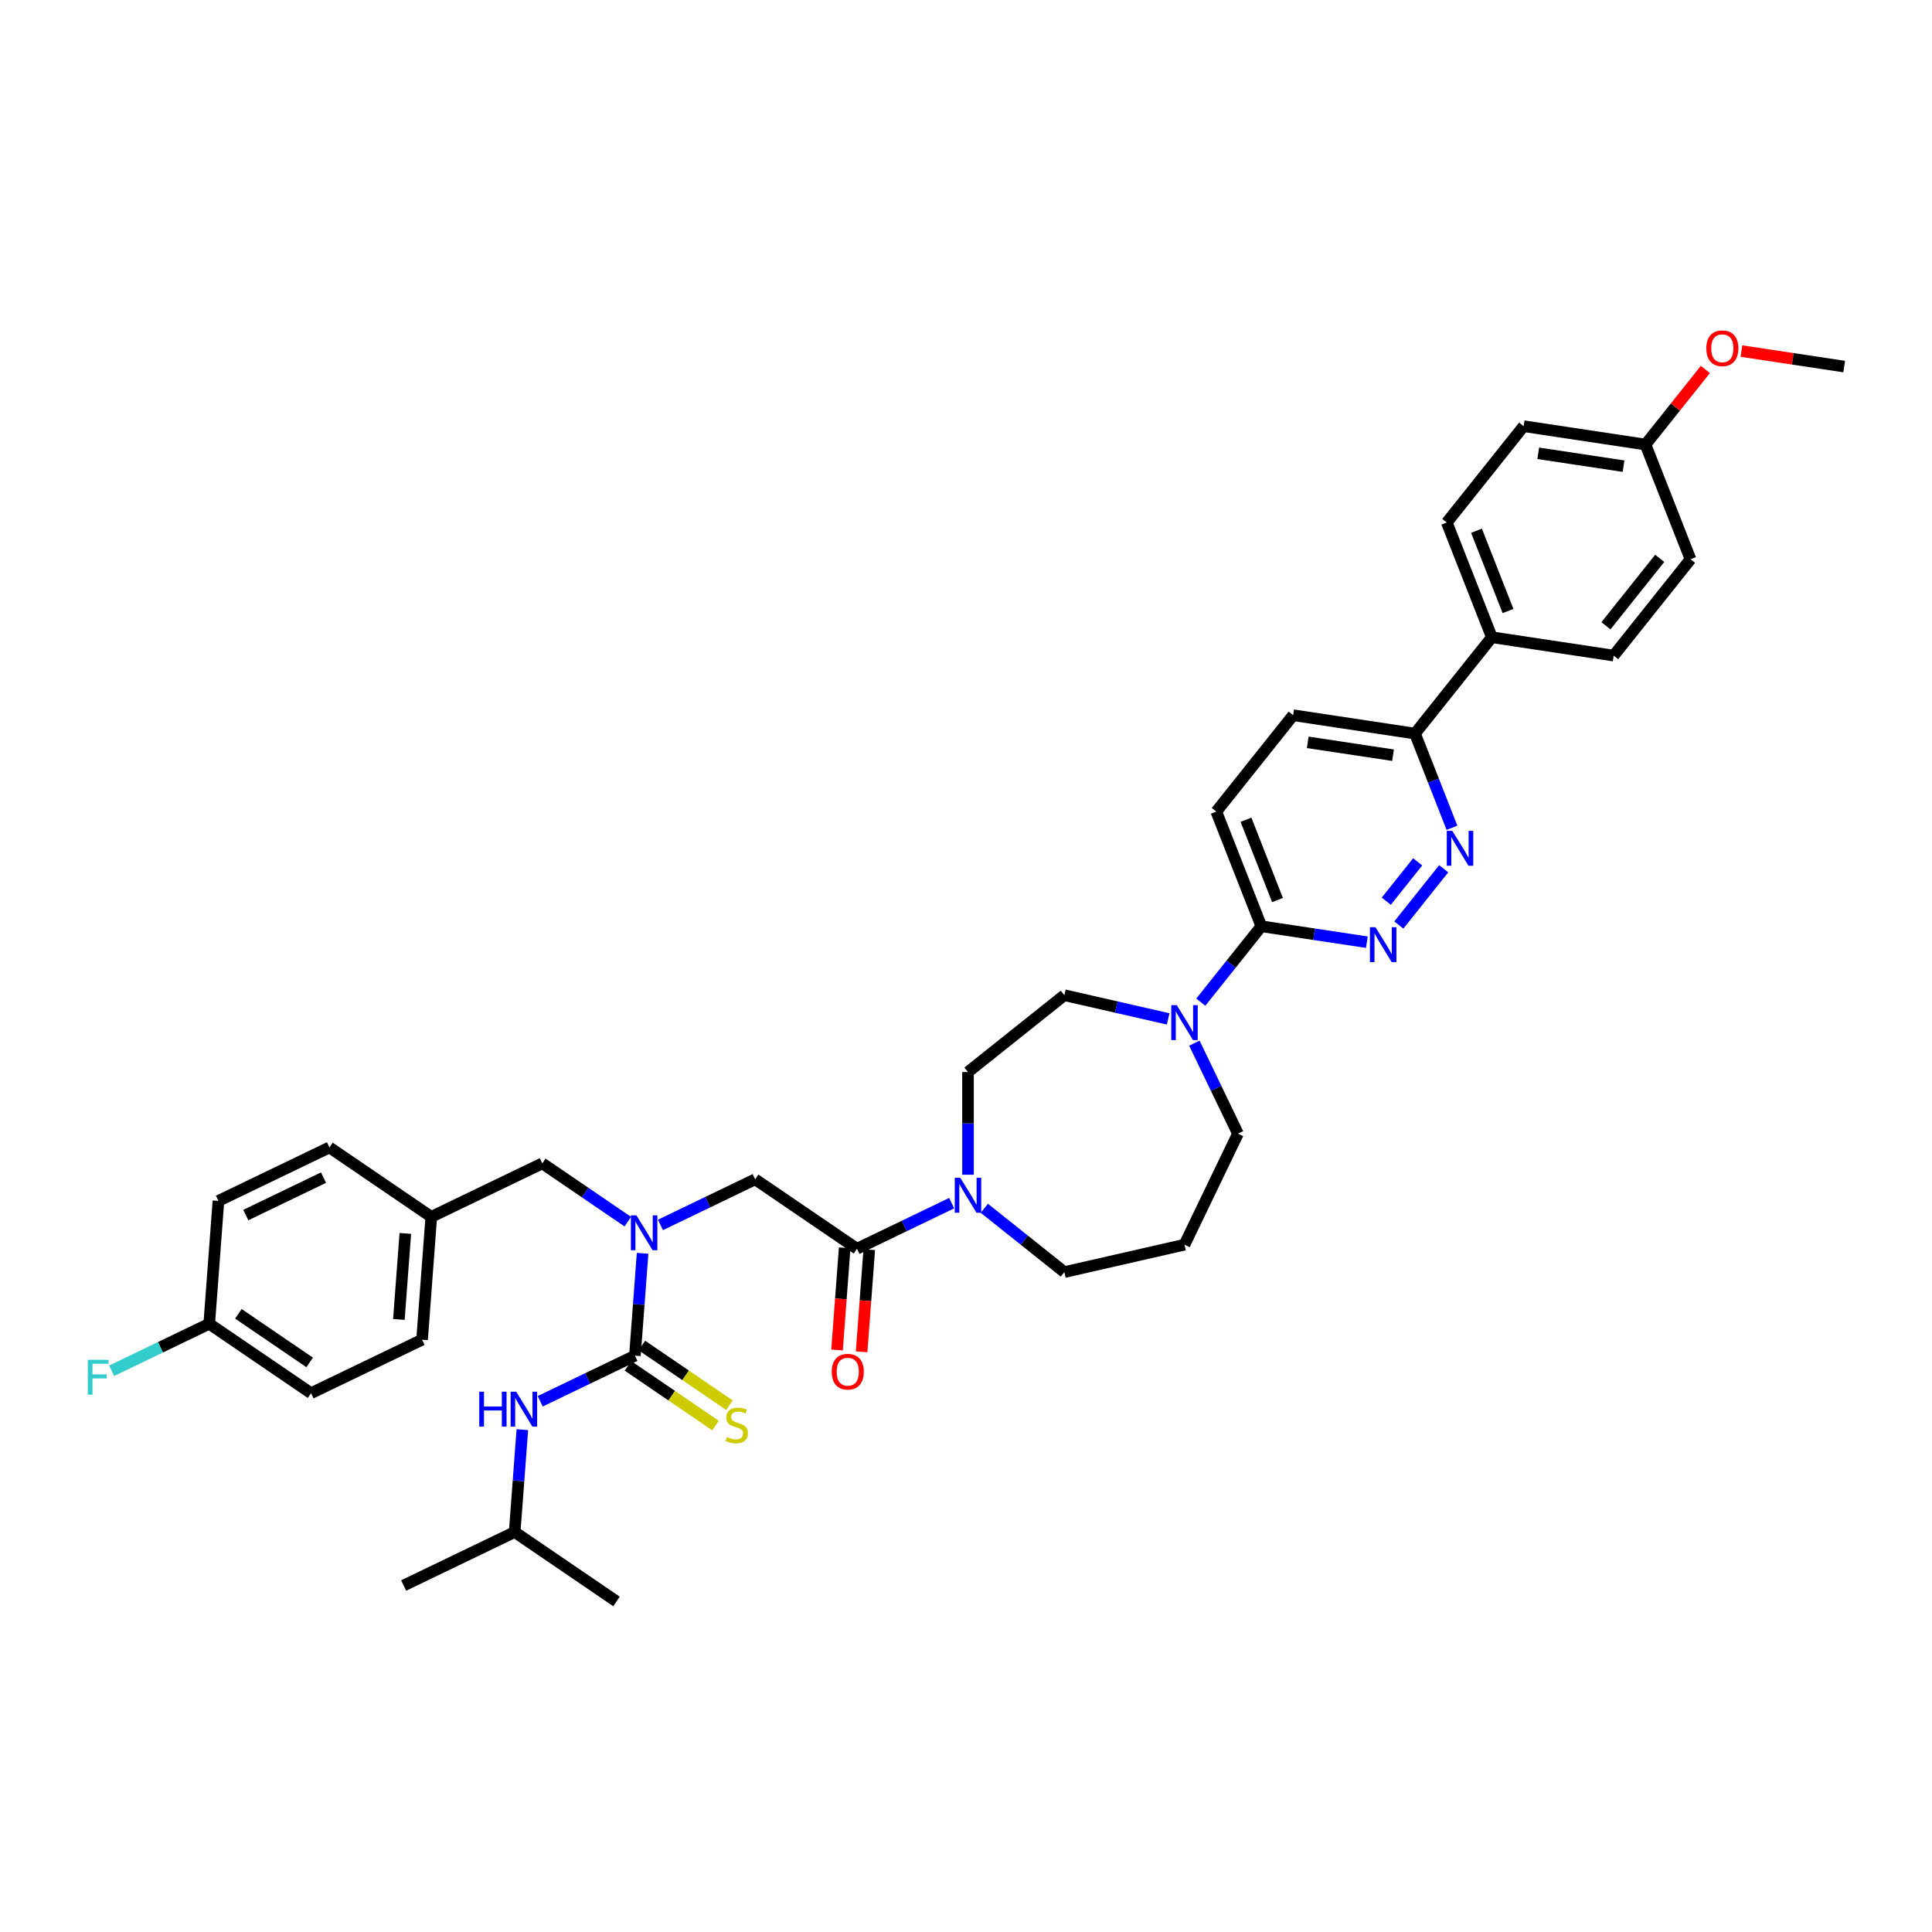 <?xml version='1.0' encoding='iso-8859-1'?>
<svg version='1.1' baseProfile='full'
              xmlns='http://www.w3.org/2000/svg'
                      xmlns:rdkit='http://www.rdkit.org/xml'
                      xmlns:xlink='http://www.w3.org/1999/xlink'
                  xml:space='preserve'
width='1000px' height='1000px' viewBox='0 0 1000 1000'>
<!-- END OF HEADER -->
<rect style='opacity:1.0;fill:#FFFFFF;stroke:none' width='1000' height='1000' x='0' y='0'> </rect>
<path class='bond-0' d='M 324.953,632.33 L 302.825,617.244' style='fill:none;fill-rule:evenodd;stroke:#0000FF;stroke-width:6px;stroke-linecap:butt;stroke-linejoin:miter;stroke-opacity:1' />
<path class='bond-0' d='M 302.825,617.244 L 280.697,602.157' style='fill:none;fill-rule:evenodd;stroke:#000000;stroke-width:6px;stroke-linecap:butt;stroke-linejoin:miter;stroke-opacity:1' />
<path class='bond-1' d='M 341.843,634.021 L 366.355,622.217' style='fill:none;fill-rule:evenodd;stroke:#0000FF;stroke-width:6px;stroke-linecap:butt;stroke-linejoin:miter;stroke-opacity:1' />
<path class='bond-1' d='M 366.355,622.217 L 390.866,610.413' style='fill:none;fill-rule:evenodd;stroke:#000000;stroke-width:6px;stroke-linecap:butt;stroke-linejoin:miter;stroke-opacity:1' />
<path class='bond-2' d='M 332.602,648.715 L 330.617,675.205' style='fill:none;fill-rule:evenodd;stroke:#0000FF;stroke-width:6px;stroke-linecap:butt;stroke-linejoin:miter;stroke-opacity:1' />
<path class='bond-2' d='M 330.617,675.205 L 328.632,701.694' style='fill:none;fill-rule:evenodd;stroke:#000000;stroke-width:6px;stroke-linecap:butt;stroke-linejoin:miter;stroke-opacity:1' />
<path class='bond-3' d='M 266.397,792.976 L 208.929,820.651' style='fill:none;fill-rule:evenodd;stroke:#000000;stroke-width:6px;stroke-linecap:butt;stroke-linejoin:miter;stroke-opacity:1' />
<path class='bond-4' d='M 266.397,792.976 L 319.098,828.907' style='fill:none;fill-rule:evenodd;stroke:#000000;stroke-width:6px;stroke-linecap:butt;stroke-linejoin:miter;stroke-opacity:1' />
<path class='bond-5' d='M 266.397,792.976 L 268.382,766.486' style='fill:none;fill-rule:evenodd;stroke:#000000;stroke-width:6px;stroke-linecap:butt;stroke-linejoin:miter;stroke-opacity:1' />
<path class='bond-5' d='M 268.382,766.486 L 270.367,739.996' style='fill:none;fill-rule:evenodd;stroke:#0000FF;stroke-width:6px;stroke-linecap:butt;stroke-linejoin:miter;stroke-opacity:1' />
<path class='bond-6' d='M 437.207,645.868 L 435.226,672.306' style='fill:none;fill-rule:evenodd;stroke:#000000;stroke-width:6px;stroke-linecap:butt;stroke-linejoin:miter;stroke-opacity:1' />
<path class='bond-6' d='M 435.226,672.306 L 433.244,698.745' style='fill:none;fill-rule:evenodd;stroke:#FF0000;stroke-width:6px;stroke-linecap:butt;stroke-linejoin:miter;stroke-opacity:1' />
<path class='bond-6' d='M 449.928,646.821 L 447.947,673.26' style='fill:none;fill-rule:evenodd;stroke:#000000;stroke-width:6px;stroke-linecap:butt;stroke-linejoin:miter;stroke-opacity:1' />
<path class='bond-6' d='M 447.947,673.26 L 445.966,699.699' style='fill:none;fill-rule:evenodd;stroke:#FF0000;stroke-width:6px;stroke-linecap:butt;stroke-linejoin:miter;stroke-opacity:1' />
<path class='bond-7' d='M 443.568,646.344 L 390.866,610.413' style='fill:none;fill-rule:evenodd;stroke:#000000;stroke-width:6px;stroke-linecap:butt;stroke-linejoin:miter;stroke-opacity:1' />
<path class='bond-8' d='M 443.568,646.344 L 468.079,634.54' style='fill:none;fill-rule:evenodd;stroke:#000000;stroke-width:6px;stroke-linecap:butt;stroke-linejoin:miter;stroke-opacity:1' />
<path class='bond-8' d='M 468.079,634.54 L 492.591,622.736' style='fill:none;fill-rule:evenodd;stroke:#0000FF;stroke-width:6px;stroke-linecap:butt;stroke-linejoin:miter;stroke-opacity:1' />
<path class='bond-9' d='M 328.632,701.694 L 304.12,713.498' style='fill:none;fill-rule:evenodd;stroke:#000000;stroke-width:6px;stroke-linecap:butt;stroke-linejoin:miter;stroke-opacity:1' />
<path class='bond-9' d='M 304.12,713.498 L 279.609,725.303' style='fill:none;fill-rule:evenodd;stroke:#0000FF;stroke-width:6px;stroke-linecap:butt;stroke-linejoin:miter;stroke-opacity:1' />
<path class='bond-10' d='M 325.039,706.965 L 347.696,722.412' style='fill:none;fill-rule:evenodd;stroke:#000000;stroke-width:6px;stroke-linecap:butt;stroke-linejoin:miter;stroke-opacity:1' />
<path class='bond-10' d='M 347.696,722.412 L 370.354,737.86' style='fill:none;fill-rule:evenodd;stroke:#CCCC00;stroke-width:6px;stroke-linecap:butt;stroke-linejoin:miter;stroke-opacity:1' />
<path class='bond-10' d='M 332.225,696.424 L 354.882,711.872' style='fill:none;fill-rule:evenodd;stroke:#000000;stroke-width:6px;stroke-linecap:butt;stroke-linejoin:miter;stroke-opacity:1' />
<path class='bond-10' d='M 354.882,711.872 L 377.54,727.32' style='fill:none;fill-rule:evenodd;stroke:#CCCC00;stroke-width:6px;stroke-linecap:butt;stroke-linejoin:miter;stroke-opacity:1' />
<path class='bond-11' d='M 160.994,721.113 L 108.293,685.182' style='fill:none;fill-rule:evenodd;stroke:#000000;stroke-width:6px;stroke-linecap:butt;stroke-linejoin:miter;stroke-opacity:1' />
<path class='bond-11' d='M 160.276,705.184 L 123.385,680.032' style='fill:none;fill-rule:evenodd;stroke:#000000;stroke-width:6px;stroke-linecap:butt;stroke-linejoin:miter;stroke-opacity:1' />
<path class='bond-12' d='M 160.994,721.113 L 218.462,693.438' style='fill:none;fill-rule:evenodd;stroke:#000000;stroke-width:6px;stroke-linecap:butt;stroke-linejoin:miter;stroke-opacity:1' />
<path class='bond-13' d='M 108.293,685.182 L 113.06,621.576' style='fill:none;fill-rule:evenodd;stroke:#000000;stroke-width:6px;stroke-linecap:butt;stroke-linejoin:miter;stroke-opacity:1' />
<path class='bond-14' d='M 108.293,685.182 L 83.042,697.343' style='fill:none;fill-rule:evenodd;stroke:#000000;stroke-width:6px;stroke-linecap:butt;stroke-linejoin:miter;stroke-opacity:1' />
<path class='bond-14' d='M 83.042,697.343 L 57.791,709.503' style='fill:none;fill-rule:evenodd;stroke:#33CCCC;stroke-width:6px;stroke-linecap:butt;stroke-linejoin:miter;stroke-opacity:1' />
<path class='bond-15' d='M 501.036,608.043 L 501.036,581.463' style='fill:none;fill-rule:evenodd;stroke:#0000FF;stroke-width:6px;stroke-linecap:butt;stroke-linejoin:miter;stroke-opacity:1' />
<path class='bond-15' d='M 501.036,581.463 L 501.036,554.884' style='fill:none;fill-rule:evenodd;stroke:#000000;stroke-width:6px;stroke-linecap:butt;stroke-linejoin:miter;stroke-opacity:1' />
<path class='bond-16' d='M 509.481,625.404 L 530.193,641.921' style='fill:none;fill-rule:evenodd;stroke:#0000FF;stroke-width:6px;stroke-linecap:butt;stroke-linejoin:miter;stroke-opacity:1' />
<path class='bond-16' d='M 530.193,641.921 L 550.904,658.438' style='fill:none;fill-rule:evenodd;stroke:#000000;stroke-width:6px;stroke-linecap:butt;stroke-linejoin:miter;stroke-opacity:1' />
<path class='bond-17' d='M 669.325,370.196 L 732.397,379.702' style='fill:none;fill-rule:evenodd;stroke:#000000;stroke-width:6px;stroke-linecap:butt;stroke-linejoin:miter;stroke-opacity:1' />
<path class='bond-17' d='M 676.884,384.236 L 721.035,390.891' style='fill:none;fill-rule:evenodd;stroke:#000000;stroke-width:6px;stroke-linecap:butt;stroke-linejoin:miter;stroke-opacity:1' />
<path class='bond-18' d='M 669.325,370.196 L 629.556,420.065' style='fill:none;fill-rule:evenodd;stroke:#000000;stroke-width:6px;stroke-linecap:butt;stroke-linejoin:miter;stroke-opacity:1' />
<path class='bond-19' d='M 732.397,379.702 L 741.963,404.077' style='fill:none;fill-rule:evenodd;stroke:#000000;stroke-width:6px;stroke-linecap:butt;stroke-linejoin:miter;stroke-opacity:1' />
<path class='bond-19' d='M 741.963,404.077 L 751.53,428.451' style='fill:none;fill-rule:evenodd;stroke:#0000FF;stroke-width:6px;stroke-linecap:butt;stroke-linejoin:miter;stroke-opacity:1' />
<path class='bond-20' d='M 732.397,379.702 L 772.166,329.834' style='fill:none;fill-rule:evenodd;stroke:#000000;stroke-width:6px;stroke-linecap:butt;stroke-linejoin:miter;stroke-opacity:1' />
<path class='bond-21' d='M 747.255,449.668 L 724.038,478.781' style='fill:none;fill-rule:evenodd;stroke:#0000FF;stroke-width:6px;stroke-linecap:butt;stroke-linejoin:miter;stroke-opacity:1' />
<path class='bond-21' d='M 733.799,446.081 L 717.546,466.461' style='fill:none;fill-rule:evenodd;stroke:#0000FF;stroke-width:6px;stroke-linecap:butt;stroke-linejoin:miter;stroke-opacity:1' />
<path class='bond-22' d='M 707.486,487.674 L 680.172,483.557' style='fill:none;fill-rule:evenodd;stroke:#0000FF;stroke-width:6px;stroke-linecap:butt;stroke-linejoin:miter;stroke-opacity:1' />
<path class='bond-22' d='M 680.172,483.557 L 652.859,479.44' style='fill:none;fill-rule:evenodd;stroke:#000000;stroke-width:6px;stroke-linecap:butt;stroke-linejoin:miter;stroke-opacity:1' />
<path class='bond-23' d='M 652.859,479.44 L 629.556,420.065' style='fill:none;fill-rule:evenodd;stroke:#000000;stroke-width:6px;stroke-linecap:butt;stroke-linejoin:miter;stroke-opacity:1' />
<path class='bond-23' d='M 661.239,465.873 L 644.926,424.31' style='fill:none;fill-rule:evenodd;stroke:#000000;stroke-width:6px;stroke-linecap:butt;stroke-linejoin:miter;stroke-opacity:1' />
<path class='bond-24' d='M 652.859,479.44 L 637.197,499.079' style='fill:none;fill-rule:evenodd;stroke:#000000;stroke-width:6px;stroke-linecap:butt;stroke-linejoin:miter;stroke-opacity:1' />
<path class='bond-24' d='M 637.197,499.079 L 621.535,518.719' style='fill:none;fill-rule:evenodd;stroke:#0000FF;stroke-width:6px;stroke-linecap:butt;stroke-linejoin:miter;stroke-opacity:1' />
<path class='bond-25' d='M 604.645,527.381 L 577.775,521.248' style='fill:none;fill-rule:evenodd;stroke:#0000FF;stroke-width:6px;stroke-linecap:butt;stroke-linejoin:miter;stroke-opacity:1' />
<path class='bond-25' d='M 577.775,521.248 L 550.904,515.115' style='fill:none;fill-rule:evenodd;stroke:#000000;stroke-width:6px;stroke-linecap:butt;stroke-linejoin:miter;stroke-opacity:1' />
<path class='bond-26' d='M 618.207,539.935 L 629.486,563.356' style='fill:none;fill-rule:evenodd;stroke:#0000FF;stroke-width:6px;stroke-linecap:butt;stroke-linejoin:miter;stroke-opacity:1' />
<path class='bond-26' d='M 629.486,563.356 L 640.765,586.777' style='fill:none;fill-rule:evenodd;stroke:#000000;stroke-width:6px;stroke-linecap:butt;stroke-linejoin:miter;stroke-opacity:1' />
<path class='bond-27' d='M 640.765,586.777 L 613.09,644.245' style='fill:none;fill-rule:evenodd;stroke:#000000;stroke-width:6px;stroke-linecap:butt;stroke-linejoin:miter;stroke-opacity:1' />
<path class='bond-28' d='M 550.904,515.115 L 501.036,554.884' style='fill:none;fill-rule:evenodd;stroke:#000000;stroke-width:6px;stroke-linecap:butt;stroke-linejoin:miter;stroke-opacity:1' />
<path class='bond-29' d='M 788.632,220.589 L 851.704,230.096' style='fill:none;fill-rule:evenodd;stroke:#000000;stroke-width:6px;stroke-linecap:butt;stroke-linejoin:miter;stroke-opacity:1' />
<path class='bond-29' d='M 796.192,234.63 L 840.342,241.284' style='fill:none;fill-rule:evenodd;stroke:#000000;stroke-width:6px;stroke-linecap:butt;stroke-linejoin:miter;stroke-opacity:1' />
<path class='bond-30' d='M 788.632,220.589 L 748.863,270.458' style='fill:none;fill-rule:evenodd;stroke:#000000;stroke-width:6px;stroke-linecap:butt;stroke-linejoin:miter;stroke-opacity:1' />
<path class='bond-31' d='M 851.704,230.096 L 875.007,289.471' style='fill:none;fill-rule:evenodd;stroke:#000000;stroke-width:6px;stroke-linecap:butt;stroke-linejoin:miter;stroke-opacity:1' />
<path class='bond-32' d='M 851.704,230.096 L 867.199,210.666' style='fill:none;fill-rule:evenodd;stroke:#000000;stroke-width:6px;stroke-linecap:butt;stroke-linejoin:miter;stroke-opacity:1' />
<path class='bond-32' d='M 867.199,210.666 L 882.694,191.236' style='fill:none;fill-rule:evenodd;stroke:#FF0000;stroke-width:6px;stroke-linecap:butt;stroke-linejoin:miter;stroke-opacity:1' />
<path class='bond-33' d='M 875.007,289.471 L 835.238,339.34' style='fill:none;fill-rule:evenodd;stroke:#000000;stroke-width:6px;stroke-linecap:butt;stroke-linejoin:miter;stroke-opacity:1' />
<path class='bond-33' d='M 859.068,288.998 L 831.23,323.906' style='fill:none;fill-rule:evenodd;stroke:#000000;stroke-width:6px;stroke-linecap:butt;stroke-linejoin:miter;stroke-opacity:1' />
<path class='bond-34' d='M 835.238,339.34 L 772.166,329.834' style='fill:none;fill-rule:evenodd;stroke:#000000;stroke-width:6px;stroke-linecap:butt;stroke-linejoin:miter;stroke-opacity:1' />
<path class='bond-35' d='M 772.166,329.834 L 748.863,270.458' style='fill:none;fill-rule:evenodd;stroke:#000000;stroke-width:6px;stroke-linecap:butt;stroke-linejoin:miter;stroke-opacity:1' />
<path class='bond-35' d='M 780.546,316.267 L 764.233,274.704' style='fill:none;fill-rule:evenodd;stroke:#000000;stroke-width:6px;stroke-linecap:butt;stroke-linejoin:miter;stroke-opacity:1' />
<path class='bond-36' d='M 901.36,181.717 L 927.953,185.725' style='fill:none;fill-rule:evenodd;stroke:#FF0000;stroke-width:6px;stroke-linecap:butt;stroke-linejoin:miter;stroke-opacity:1' />
<path class='bond-36' d='M 927.953,185.725 L 954.545,189.734' style='fill:none;fill-rule:evenodd;stroke:#000000;stroke-width:6px;stroke-linecap:butt;stroke-linejoin:miter;stroke-opacity:1' />
<path class='bond-37' d='M 613.09,644.245 L 550.904,658.438' style='fill:none;fill-rule:evenodd;stroke:#000000;stroke-width:6px;stroke-linecap:butt;stroke-linejoin:miter;stroke-opacity:1' />
<path class='bond-38' d='M 113.06,621.576 L 170.528,593.901' style='fill:none;fill-rule:evenodd;stroke:#000000;stroke-width:6px;stroke-linecap:butt;stroke-linejoin:miter;stroke-opacity:1' />
<path class='bond-38' d='M 127.215,628.918 L 167.443,609.546' style='fill:none;fill-rule:evenodd;stroke:#000000;stroke-width:6px;stroke-linecap:butt;stroke-linejoin:miter;stroke-opacity:1' />
<path class='bond-39' d='M 170.528,593.901 L 223.229,629.832' style='fill:none;fill-rule:evenodd;stroke:#000000;stroke-width:6px;stroke-linecap:butt;stroke-linejoin:miter;stroke-opacity:1' />
<path class='bond-40' d='M 223.229,629.832 L 218.462,693.438' style='fill:none;fill-rule:evenodd;stroke:#000000;stroke-width:6px;stroke-linecap:butt;stroke-linejoin:miter;stroke-opacity:1' />
<path class='bond-40' d='M 209.793,638.42 L 206.456,682.944' style='fill:none;fill-rule:evenodd;stroke:#000000;stroke-width:6px;stroke-linecap:butt;stroke-linejoin:miter;stroke-opacity:1' />
<path class='bond-41' d='M 223.229,629.832 L 280.697,602.157' style='fill:none;fill-rule:evenodd;stroke:#000000;stroke-width:6px;stroke-linecap:butt;stroke-linejoin:miter;stroke-opacity:1' />
<path  class='atom-0' d='M 329.405 629.056
L 335.325 638.624
Q 335.911 639.568, 336.855 641.277
Q 337.8 642.987, 337.851 643.089
L 337.851 629.056
L 340.249 629.056
L 340.249 647.12
L 337.774 647.12
L 331.421 636.659
Q 330.681 635.435, 329.89 634.031
Q 329.125 632.628, 328.895 632.194
L 328.895 647.12
L 326.548 647.12
L 326.548 629.056
L 329.405 629.056
' fill='#0000FF'/>
<path  class='atom-3' d='M 430.509 710.001
Q 430.509 705.664, 432.652 703.24
Q 434.795 700.816, 438.801 700.816
Q 442.807 700.816, 444.95 703.24
Q 447.093 705.664, 447.093 710.001
Q 447.093 714.39, 444.924 716.89
Q 442.756 719.365, 438.801 719.365
Q 434.821 719.365, 432.652 716.89
Q 430.509 714.415, 430.509 710.001
M 438.801 717.324
Q 441.557 717.324, 443.036 715.487
Q 444.542 713.624, 444.542 710.001
Q 444.542 706.455, 443.036 704.669
Q 441.557 702.858, 438.801 702.858
Q 436.046 702.858, 434.54 704.644
Q 433.06 706.43, 433.06 710.001
Q 433.06 713.65, 434.54 715.487
Q 436.046 717.324, 438.801 717.324
' fill='#FF0000'/>
<path  class='atom-6' d='M 248.061 720.338
L 250.51 720.338
L 250.51 728.017
L 259.746 728.017
L 259.746 720.338
L 262.196 720.338
L 262.196 738.401
L 259.746 738.401
L 259.746 730.058
L 250.51 730.058
L 250.51 738.401
L 248.061 738.401
L 248.061 720.338
' fill='#0000FF'/>
<path  class='atom-6' d='M 267.171 720.338
L 273.09 729.905
Q 273.677 730.849, 274.621 732.559
Q 275.565 734.268, 275.616 734.37
L 275.616 720.338
L 278.014 720.338
L 278.014 738.401
L 275.539 738.401
L 269.186 727.941
Q 268.447 726.716, 267.656 725.313
Q 266.89 723.91, 266.661 723.476
L 266.661 738.401
L 264.313 738.401
L 264.313 720.338
L 267.171 720.338
' fill='#0000FF'/>
<path  class='atom-7' d='M 376.23 743.825
Q 376.434 743.902, 377.276 744.259
Q 378.118 744.616, 379.037 744.846
Q 379.981 745.05, 380.899 745.05
Q 382.609 745.05, 383.604 744.234
Q 384.599 743.392, 384.599 741.937
Q 384.599 740.942, 384.089 740.33
Q 383.604 739.718, 382.838 739.386
Q 382.073 739.054, 380.797 738.672
Q 379.19 738.187, 378.22 737.728
Q 377.276 737.268, 376.587 736.299
Q 375.924 735.329, 375.924 733.696
Q 375.924 731.426, 377.455 730.022
Q 379.011 728.619, 382.073 728.619
Q 384.165 728.619, 386.538 729.614
L 385.951 731.579
Q 383.782 730.686, 382.15 730.686
Q 380.389 730.686, 379.42 731.426
Q 378.45 732.14, 378.476 733.39
Q 378.476 734.36, 378.96 734.947
Q 379.471 735.533, 380.185 735.865
Q 380.925 736.197, 382.15 736.579
Q 383.782 737.09, 384.752 737.6
Q 385.721 738.11, 386.41 739.156
Q 387.125 740.177, 387.125 741.937
Q 387.125 744.438, 385.441 745.79
Q 383.782 747.117, 381.001 747.117
Q 379.394 747.117, 378.169 746.76
Q 376.97 746.428, 375.541 745.841
L 376.23 743.825
' fill='#CCCC00'/>
<path  class='atom-12' d='M 497.043 609.637
L 502.962 619.205
Q 503.549 620.149, 504.493 621.858
Q 505.437 623.568, 505.488 623.67
L 505.488 609.637
L 507.886 609.637
L 507.886 627.701
L 505.411 627.701
L 499.058 617.24
Q 498.318 616.016, 497.527 614.612
Q 496.762 613.209, 496.532 612.775
L 496.532 627.701
L 494.185 627.701
L 494.185 609.637
L 497.043 609.637
' fill='#0000FF'/>
<path  class='atom-15' d='M 751.707 430.046
L 757.626 439.614
Q 758.213 440.558, 759.157 442.267
Q 760.101 443.976, 760.152 444.078
L 760.152 430.046
L 762.551 430.046
L 762.551 448.11
L 760.076 448.11
L 753.723 437.649
Q 752.983 436.424, 752.192 435.021
Q 751.427 433.618, 751.197 433.184
L 751.197 448.11
L 748.85 448.11
L 748.85 430.046
L 751.707 430.046
' fill='#0000FF'/>
<path  class='atom-16' d='M 711.938 479.915
L 717.857 489.482
Q 718.444 490.426, 719.388 492.136
Q 720.332 493.845, 720.383 493.947
L 720.383 479.915
L 722.782 479.915
L 722.782 497.978
L 720.307 497.978
L 713.954 487.518
Q 713.214 486.293, 712.423 484.89
Q 711.658 483.487, 711.428 483.053
L 711.428 497.978
L 709.081 497.978
L 709.081 479.915
L 711.938 479.915
' fill='#0000FF'/>
<path  class='atom-19' d='M 609.097 520.277
L 615.016 529.845
Q 615.603 530.789, 616.547 532.498
Q 617.491 534.207, 617.542 534.31
L 617.542 520.277
L 619.94 520.277
L 619.94 538.341
L 617.465 538.341
L 611.113 527.88
Q 610.373 526.655, 609.582 525.252
Q 608.816 523.849, 608.587 523.415
L 608.587 538.341
L 606.239 538.341
L 606.239 520.277
L 609.097 520.277
' fill='#0000FF'/>
<path  class='atom-28' d='M 883.181 180.278
Q 883.181 175.941, 885.324 173.517
Q 887.468 171.093, 891.473 171.093
Q 895.479 171.093, 897.622 173.517
Q 899.765 175.941, 899.765 180.278
Q 899.765 184.666, 897.597 187.167
Q 895.428 189.642, 891.473 189.642
Q 887.493 189.642, 885.324 187.167
Q 883.181 184.692, 883.181 180.278
M 891.473 187.601
Q 894.229 187.601, 895.709 185.764
Q 897.214 183.901, 897.214 180.278
Q 897.214 176.732, 895.709 174.946
Q 894.229 173.134, 891.473 173.134
Q 888.718 173.134, 887.212 174.92
Q 885.733 176.706, 885.733 180.278
Q 885.733 183.927, 887.212 185.764
Q 888.718 187.601, 891.473 187.601
' fill='#FF0000'/>
<path  class='atom-38' d='M 45.455 703.826
L 56.196 703.826
L 56.196 705.892
L 47.878 705.892
L 47.878 711.378
L 55.277 711.378
L 55.277 713.47
L 47.878 713.47
L 47.878 721.889
L 45.455 721.889
L 45.455 703.826
' fill='#33CCCC'/>
</svg>
